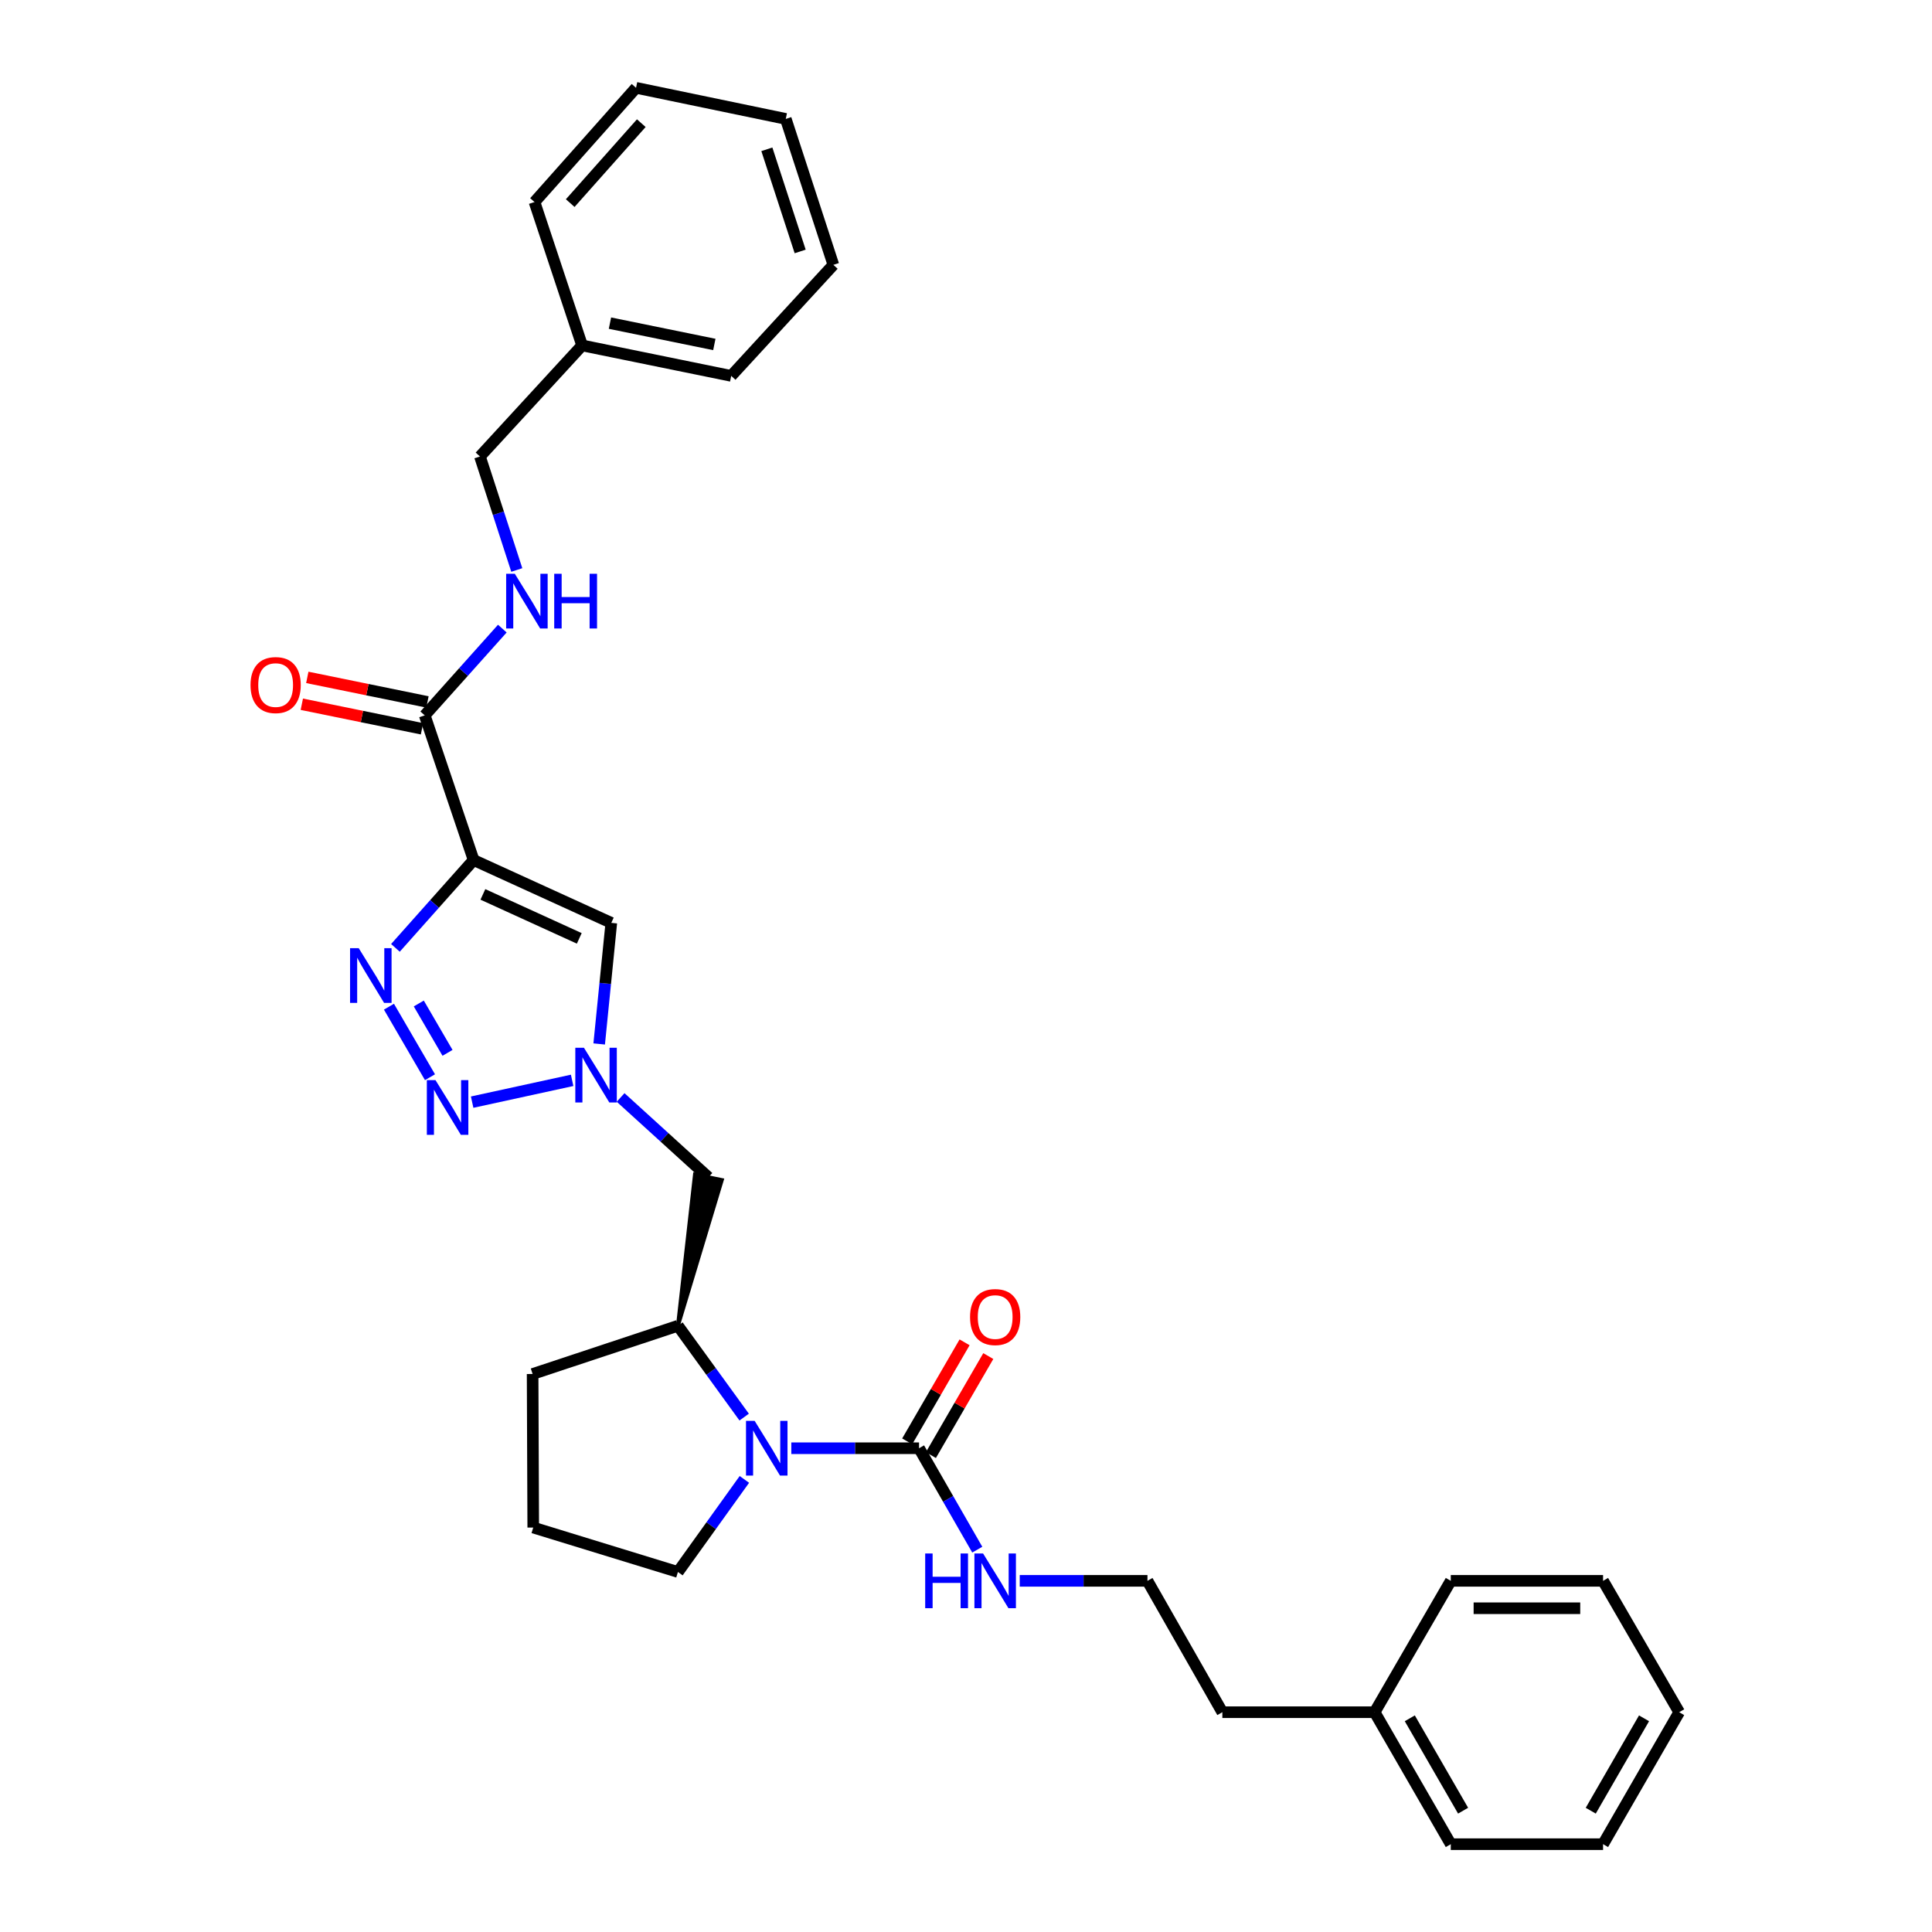 <?xml version='1.0' encoding='iso-8859-1'?>
<svg version='1.1' baseProfile='full'
              xmlns='http://www.w3.org/2000/svg'
                      xmlns:rdkit='http://www.rdkit.org/xml'
                      xmlns:xlink='http://www.w3.org/1999/xlink'
                  xml:space='preserve'
width='1000px' height='1000px' viewBox='0 0 1000 1000'>
<!-- END OF HEADER -->
<rect style='opacity:1.0;fill:#FFFFFF;stroke:none' width='1000' height='1000' x='0' y='0'> </rect>
<path class='bond-0' d='M 245.143,445.158 L 224.908,467.886' style='fill:none;fill-rule:evenodd;stroke:#000000;stroke-width:6px;stroke-linecap:butt;stroke-linejoin:miter;stroke-opacity:1' />
<path class='bond-0' d='M 224.908,467.886 L 204.673,490.615' style='fill:none;fill-rule:evenodd;stroke:#0000FF;stroke-width:6px;stroke-linecap:butt;stroke-linejoin:miter;stroke-opacity:1' />
<path class='bond-4' d='M 245.143,445.158 L 316.409,477.674' style='fill:none;fill-rule:evenodd;stroke:#000000;stroke-width:6px;stroke-linecap:butt;stroke-linejoin:miter;stroke-opacity:1' />
<path class='bond-4' d='M 249.945,462.941 L 299.831,485.702' style='fill:none;fill-rule:evenodd;stroke:#000000;stroke-width:6px;stroke-linecap:butt;stroke-linejoin:miter;stroke-opacity:1' />
<path class='bond-6' d='M 245.143,445.158 L 219.838,370.267' style='fill:none;fill-rule:evenodd;stroke:#000000;stroke-width:6px;stroke-linecap:butt;stroke-linejoin:miter;stroke-opacity:1' />
<path class='bond-1' d='M 201.32,521.061 L 222.559,557.567' style='fill:none;fill-rule:evenodd;stroke:#0000FF;stroke-width:6px;stroke-linecap:butt;stroke-linejoin:miter;stroke-opacity:1' />
<path class='bond-1' d='M 216.767,519.404 L 231.634,544.957' style='fill:none;fill-rule:evenodd;stroke:#0000FF;stroke-width:6px;stroke-linecap:butt;stroke-linejoin:miter;stroke-opacity:1' />
<path class='bond-31' d='M 244.381,570.467 L 296.139,559.187' style='fill:none;fill-rule:evenodd;stroke:#0000FF;stroke-width:6px;stroke-linecap:butt;stroke-linejoin:miter;stroke-opacity:1' />
<path class='bond-2' d='M 310.136,540.349 L 313.272,509.011' style='fill:none;fill-rule:evenodd;stroke:#0000FF;stroke-width:6px;stroke-linecap:butt;stroke-linejoin:miter;stroke-opacity:1' />
<path class='bond-2' d='M 313.272,509.011 L 316.409,477.674' style='fill:none;fill-rule:evenodd;stroke:#000000;stroke-width:6px;stroke-linecap:butt;stroke-linejoin:miter;stroke-opacity:1' />
<path class='bond-8' d='M 321.225,568.042 L 343.945,588.701' style='fill:none;fill-rule:evenodd;stroke:#0000FF;stroke-width:6px;stroke-linecap:butt;stroke-linejoin:miter;stroke-opacity:1' />
<path class='bond-8' d='M 343.945,588.701 L 366.664,609.361' style='fill:none;fill-rule:evenodd;stroke:#000000;stroke-width:6px;stroke-linecap:butt;stroke-linejoin:miter;stroke-opacity:1' />
<path class='bond-3' d='M 385.18,733.489 L 368.038,709.856' style='fill:none;fill-rule:evenodd;stroke:#0000FF;stroke-width:6px;stroke-linecap:butt;stroke-linejoin:miter;stroke-opacity:1' />
<path class='bond-3' d='M 368.038,709.856 L 350.895,686.222' style='fill:none;fill-rule:evenodd;stroke:#000000;stroke-width:6px;stroke-linecap:butt;stroke-linejoin:miter;stroke-opacity:1' />
<path class='bond-5' d='M 409.582,749.607 L 442.638,749.607' style='fill:none;fill-rule:evenodd;stroke:#0000FF;stroke-width:6px;stroke-linecap:butt;stroke-linejoin:miter;stroke-opacity:1' />
<path class='bond-5' d='M 442.638,749.607 L 475.694,749.607' style='fill:none;fill-rule:evenodd;stroke:#000000;stroke-width:6px;stroke-linecap:butt;stroke-linejoin:miter;stroke-opacity:1' />
<path class='bond-14' d='M 385.291,765.738 L 368.093,789.696' style='fill:none;fill-rule:evenodd;stroke:#0000FF;stroke-width:6px;stroke-linecap:butt;stroke-linejoin:miter;stroke-opacity:1' />
<path class='bond-14' d='M 368.093,789.696 L 350.895,813.654' style='fill:none;fill-rule:evenodd;stroke:#000000;stroke-width:6px;stroke-linecap:butt;stroke-linejoin:miter;stroke-opacity:1' />
<path class='bond-10' d='M 481.831,753.163 L 496.686,727.532' style='fill:none;fill-rule:evenodd;stroke:#000000;stroke-width:6px;stroke-linecap:butt;stroke-linejoin:miter;stroke-opacity:1' />
<path class='bond-10' d='M 496.686,727.532 L 511.541,701.901' style='fill:none;fill-rule:evenodd;stroke:#FF0000;stroke-width:6px;stroke-linecap:butt;stroke-linejoin:miter;stroke-opacity:1' />
<path class='bond-10' d='M 469.558,746.05 L 484.413,720.419' style='fill:none;fill-rule:evenodd;stroke:#000000;stroke-width:6px;stroke-linecap:butt;stroke-linejoin:miter;stroke-opacity:1' />
<path class='bond-10' d='M 484.413,720.419 L 499.268,694.788' style='fill:none;fill-rule:evenodd;stroke:#FF0000;stroke-width:6px;stroke-linecap:butt;stroke-linejoin:miter;stroke-opacity:1' />
<path class='bond-12' d='M 475.694,749.607 L 490.763,775.854' style='fill:none;fill-rule:evenodd;stroke:#000000;stroke-width:6px;stroke-linecap:butt;stroke-linejoin:miter;stroke-opacity:1' />
<path class='bond-12' d='M 490.763,775.854 L 505.833,802.102' style='fill:none;fill-rule:evenodd;stroke:#0000FF;stroke-width:6px;stroke-linecap:butt;stroke-linejoin:miter;stroke-opacity:1' />
<path class='bond-9' d='M 219.838,370.267 L 239.92,347.818' style='fill:none;fill-rule:evenodd;stroke:#000000;stroke-width:6px;stroke-linecap:butt;stroke-linejoin:miter;stroke-opacity:1' />
<path class='bond-9' d='M 239.92,347.818 L 260.003,325.369' style='fill:none;fill-rule:evenodd;stroke:#0000FF;stroke-width:6px;stroke-linecap:butt;stroke-linejoin:miter;stroke-opacity:1' />
<path class='bond-11' d='M 221.258,363.318 L 190.158,356.966' style='fill:none;fill-rule:evenodd;stroke:#000000;stroke-width:6px;stroke-linecap:butt;stroke-linejoin:miter;stroke-opacity:1' />
<path class='bond-11' d='M 190.158,356.966 L 159.058,350.614' style='fill:none;fill-rule:evenodd;stroke:#FF0000;stroke-width:6px;stroke-linecap:butt;stroke-linejoin:miter;stroke-opacity:1' />
<path class='bond-11' d='M 218.419,377.216 L 187.319,370.864' style='fill:none;fill-rule:evenodd;stroke:#000000;stroke-width:6px;stroke-linecap:butt;stroke-linejoin:miter;stroke-opacity:1' />
<path class='bond-11' d='M 187.319,370.864 L 156.22,364.512' style='fill:none;fill-rule:evenodd;stroke:#FF0000;stroke-width:6px;stroke-linecap:butt;stroke-linejoin:miter;stroke-opacity:1' />
<path class='bond-7' d='M 350.895,686.222 L 373.612,610.787 L 359.716,607.936 Z' style='fill:#000000;fill-rule:evenodd;fill-opacity:1;stroke:#000000;stroke-width:2px;stroke-linecap:butt;stroke-linejoin:miter;stroke-opacity:1;' />
<path class='bond-17' d='M 350.895,686.222 L 275.681,711.18' style='fill:none;fill-rule:evenodd;stroke:#000000;stroke-width:6px;stroke-linecap:butt;stroke-linejoin:miter;stroke-opacity:1' />
<path class='bond-13' d='M 267.49,295.018 L 257.956,265.648' style='fill:none;fill-rule:evenodd;stroke:#0000FF;stroke-width:6px;stroke-linecap:butt;stroke-linejoin:miter;stroke-opacity:1' />
<path class='bond-13' d='M 257.956,265.648 L 248.422,236.279' style='fill:none;fill-rule:evenodd;stroke:#000000;stroke-width:6px;stroke-linecap:butt;stroke-linejoin:miter;stroke-opacity:1' />
<path class='bond-15' d='M 527.809,818.24 L 560.865,818.24' style='fill:none;fill-rule:evenodd;stroke:#0000FF;stroke-width:6px;stroke-linecap:butt;stroke-linejoin:miter;stroke-opacity:1' />
<path class='bond-15' d='M 560.865,818.24 L 593.921,818.24' style='fill:none;fill-rule:evenodd;stroke:#000000;stroke-width:6px;stroke-linecap:butt;stroke-linejoin:miter;stroke-opacity:1' />
<path class='bond-16' d='M 248.422,236.279 L 301.293,178.789' style='fill:none;fill-rule:evenodd;stroke:#000000;stroke-width:6px;stroke-linecap:butt;stroke-linejoin:miter;stroke-opacity:1' />
<path class='bond-32' d='M 350.895,813.654 L 276.004,790.658' style='fill:none;fill-rule:evenodd;stroke:#000000;stroke-width:6px;stroke-linecap:butt;stroke-linejoin:miter;stroke-opacity:1' />
<path class='bond-20' d='M 593.921,818.24 L 632.687,886.235' style='fill:none;fill-rule:evenodd;stroke:#000000;stroke-width:6px;stroke-linecap:butt;stroke-linejoin:miter;stroke-opacity:1' />
<path class='bond-21' d='M 301.293,178.789 L 378.477,194.558' style='fill:none;fill-rule:evenodd;stroke:#000000;stroke-width:6px;stroke-linecap:butt;stroke-linejoin:miter;stroke-opacity:1' />
<path class='bond-21' d='M 315.711,167.256 L 369.739,178.295' style='fill:none;fill-rule:evenodd;stroke:#000000;stroke-width:6px;stroke-linecap:butt;stroke-linejoin:miter;stroke-opacity:1' />
<path class='bond-22' d='M 301.293,178.789 L 276.658,104.568' style='fill:none;fill-rule:evenodd;stroke:#000000;stroke-width:6px;stroke-linecap:butt;stroke-linejoin:miter;stroke-opacity:1' />
<path class='bond-19' d='M 275.681,711.18 L 276.004,790.658' style='fill:none;fill-rule:evenodd;stroke:#000000;stroke-width:6px;stroke-linecap:butt;stroke-linejoin:miter;stroke-opacity:1' />
<path class='bond-18' d='M 711.51,886.235 L 632.687,886.235' style='fill:none;fill-rule:evenodd;stroke:#000000;stroke-width:6px;stroke-linecap:butt;stroke-linejoin:miter;stroke-opacity:1' />
<path class='bond-23' d='M 711.51,886.235 L 750.921,954.545' style='fill:none;fill-rule:evenodd;stroke:#000000;stroke-width:6px;stroke-linecap:butt;stroke-linejoin:miter;stroke-opacity:1' />
<path class='bond-23' d='M 729.709,889.393 L 757.297,937.21' style='fill:none;fill-rule:evenodd;stroke:#000000;stroke-width:6px;stroke-linecap:butt;stroke-linejoin:miter;stroke-opacity:1' />
<path class='bond-24' d='M 711.51,886.235 L 750.921,818.24' style='fill:none;fill-rule:evenodd;stroke:#000000;stroke-width:6px;stroke-linecap:butt;stroke-linejoin:miter;stroke-opacity:1' />
<path class='bond-26' d='M 378.477,194.558 L 431.349,137.084' style='fill:none;fill-rule:evenodd;stroke:#000000;stroke-width:6px;stroke-linecap:butt;stroke-linejoin:miter;stroke-opacity:1' />
<path class='bond-25' d='M 276.658,104.568 L 329.215,45.455' style='fill:none;fill-rule:evenodd;stroke:#000000;stroke-width:6px;stroke-linecap:butt;stroke-linejoin:miter;stroke-opacity:1' />
<path class='bond-25' d='M 295.143,105.126 L 331.933,63.747' style='fill:none;fill-rule:evenodd;stroke:#000000;stroke-width:6px;stroke-linecap:butt;stroke-linejoin:miter;stroke-opacity:1' />
<path class='bond-28' d='M 750.921,954.545 L 829.745,954.545' style='fill:none;fill-rule:evenodd;stroke:#000000;stroke-width:6px;stroke-linecap:butt;stroke-linejoin:miter;stroke-opacity:1' />
<path class='bond-27' d='M 750.921,818.24 L 829.745,818.24' style='fill:none;fill-rule:evenodd;stroke:#000000;stroke-width:6px;stroke-linecap:butt;stroke-linejoin:miter;stroke-opacity:1' />
<path class='bond-27' d='M 762.745,832.425 L 817.921,832.425' style='fill:none;fill-rule:evenodd;stroke:#000000;stroke-width:6px;stroke-linecap:butt;stroke-linejoin:miter;stroke-opacity:1' />
<path class='bond-29' d='M 329.215,45.455 L 406.714,61.547' style='fill:none;fill-rule:evenodd;stroke:#000000;stroke-width:6px;stroke-linecap:butt;stroke-linejoin:miter;stroke-opacity:1' />
<path class='bond-33' d='M 431.349,137.084 L 406.714,61.547' style='fill:none;fill-rule:evenodd;stroke:#000000;stroke-width:6px;stroke-linecap:butt;stroke-linejoin:miter;stroke-opacity:1' />
<path class='bond-33' d='M 414.168,130.152 L 396.923,77.276' style='fill:none;fill-rule:evenodd;stroke:#000000;stroke-width:6px;stroke-linecap:butt;stroke-linejoin:miter;stroke-opacity:1' />
<path class='bond-30' d='M 829.745,818.24 L 869.148,886.235' style='fill:none;fill-rule:evenodd;stroke:#000000;stroke-width:6px;stroke-linecap:butt;stroke-linejoin:miter;stroke-opacity:1' />
<path class='bond-34' d='M 829.745,954.545 L 869.148,886.235' style='fill:none;fill-rule:evenodd;stroke:#000000;stroke-width:6px;stroke-linecap:butt;stroke-linejoin:miter;stroke-opacity:1' />
<path class='bond-34' d='M 823.368,937.211 L 850.95,889.394' style='fill:none;fill-rule:evenodd;stroke:#000000;stroke-width:6px;stroke-linecap:butt;stroke-linejoin:miter;stroke-opacity:1' />
<path  class='atom-1' d='M 185.672 490.765
L 194.952 505.765
Q 195.872 507.245, 197.352 509.925
Q 198.832 512.605, 198.912 512.765
L 198.912 490.765
L 202.672 490.765
L 202.672 519.085
L 198.792 519.085
L 188.832 502.685
Q 187.672 500.765, 186.432 498.565
Q 185.232 496.365, 184.872 495.685
L 184.872 519.085
L 181.192 519.085
L 181.192 490.765
L 185.672 490.765
' fill='#0000FF'/>
<path  class='atom-2' d='M 225.415 559.076
L 234.695 574.076
Q 235.615 575.556, 237.095 578.236
Q 238.575 580.916, 238.655 581.076
L 238.655 559.076
L 242.415 559.076
L 242.415 587.396
L 238.535 587.396
L 228.575 570.996
Q 227.415 569.076, 226.175 566.876
Q 224.975 564.676, 224.615 563.996
L 224.615 587.396
L 220.935 587.396
L 220.935 559.076
L 225.415 559.076
' fill='#0000FF'/>
<path  class='atom-3' d='M 302.26 542.329
L 311.54 557.329
Q 312.46 558.809, 313.94 561.489
Q 315.42 564.169, 315.5 564.329
L 315.5 542.329
L 319.26 542.329
L 319.26 570.649
L 315.38 570.649
L 305.42 554.249
Q 304.26 552.329, 303.02 550.129
Q 301.82 547.929, 301.46 547.249
L 301.46 570.649
L 297.78 570.649
L 297.78 542.329
L 302.26 542.329
' fill='#0000FF'/>
<path  class='atom-4' d='M 390.611 735.447
L 399.891 750.447
Q 400.811 751.927, 402.291 754.607
Q 403.771 757.287, 403.851 757.447
L 403.851 735.447
L 407.611 735.447
L 407.611 763.767
L 403.731 763.767
L 393.771 747.367
Q 392.611 745.447, 391.371 743.247
Q 390.171 741.047, 389.811 740.367
L 389.811 763.767
L 386.131 763.767
L 386.131 735.447
L 390.611 735.447
' fill='#0000FF'/>
<path  class='atom-10' d='M 266.466 296.986
L 275.746 311.986
Q 276.666 313.466, 278.146 316.146
Q 279.626 318.826, 279.706 318.986
L 279.706 296.986
L 283.466 296.986
L 283.466 325.306
L 279.586 325.306
L 269.626 308.906
Q 268.466 306.986, 267.226 304.786
Q 266.026 302.586, 265.666 301.906
L 265.666 325.306
L 261.986 325.306
L 261.986 296.986
L 266.466 296.986
' fill='#0000FF'/>
<path  class='atom-10' d='M 286.866 296.986
L 290.706 296.986
L 290.706 309.026
L 305.186 309.026
L 305.186 296.986
L 309.026 296.986
L 309.026 325.306
L 305.186 325.306
L 305.186 312.226
L 290.706 312.226
L 290.706 325.306
L 286.866 325.306
L 286.866 296.986
' fill='#0000FF'/>
<path  class='atom-11' d='M 502.098 681.7
Q 502.098 674.9, 505.458 671.1
Q 508.818 667.3, 515.098 667.3
Q 521.378 667.3, 524.738 671.1
Q 528.098 674.9, 528.098 681.7
Q 528.098 688.58, 524.698 692.5
Q 521.298 696.38, 515.098 696.38
Q 508.858 696.38, 505.458 692.5
Q 502.098 688.62, 502.098 681.7
M 515.098 693.18
Q 519.418 693.18, 521.738 690.3
Q 524.098 687.38, 524.098 681.7
Q 524.098 676.14, 521.738 673.34
Q 519.418 670.5, 515.098 670.5
Q 510.778 670.5, 508.418 673.3
Q 506.098 676.1, 506.098 681.7
Q 506.098 687.42, 508.418 690.3
Q 510.778 693.18, 515.098 693.18
' fill='#FF0000'/>
<path  class='atom-12' d='M 129.67 354.586
Q 129.67 347.786, 133.03 343.986
Q 136.39 340.186, 142.67 340.186
Q 148.95 340.186, 152.31 343.986
Q 155.67 347.786, 155.67 354.586
Q 155.67 361.466, 152.27 365.386
Q 148.87 369.266, 142.67 369.266
Q 136.43 369.266, 133.03 365.386
Q 129.67 361.506, 129.67 354.586
M 142.67 366.066
Q 146.99 366.066, 149.31 363.186
Q 151.67 360.266, 151.67 354.586
Q 151.67 349.026, 149.31 346.226
Q 146.99 343.386, 142.67 343.386
Q 138.35 343.386, 135.99 346.186
Q 133.67 348.986, 133.67 354.586
Q 133.67 360.306, 135.99 363.186
Q 138.35 366.066, 142.67 366.066
' fill='#FF0000'/>
<path  class='atom-13' d='M 478.878 804.08
L 482.718 804.08
L 482.718 816.12
L 497.198 816.12
L 497.198 804.08
L 501.038 804.08
L 501.038 832.4
L 497.198 832.4
L 497.198 819.32
L 482.718 819.32
L 482.718 832.4
L 478.878 832.4
L 478.878 804.08
' fill='#0000FF'/>
<path  class='atom-13' d='M 508.838 804.08
L 518.118 819.08
Q 519.038 820.56, 520.518 823.24
Q 521.998 825.92, 522.078 826.08
L 522.078 804.08
L 525.838 804.08
L 525.838 832.4
L 521.958 832.4
L 511.998 816
Q 510.838 814.08, 509.598 811.88
Q 508.398 809.68, 508.038 809
L 508.038 832.4
L 504.358 832.4
L 504.358 804.08
L 508.838 804.08
' fill='#0000FF'/>
</svg>
